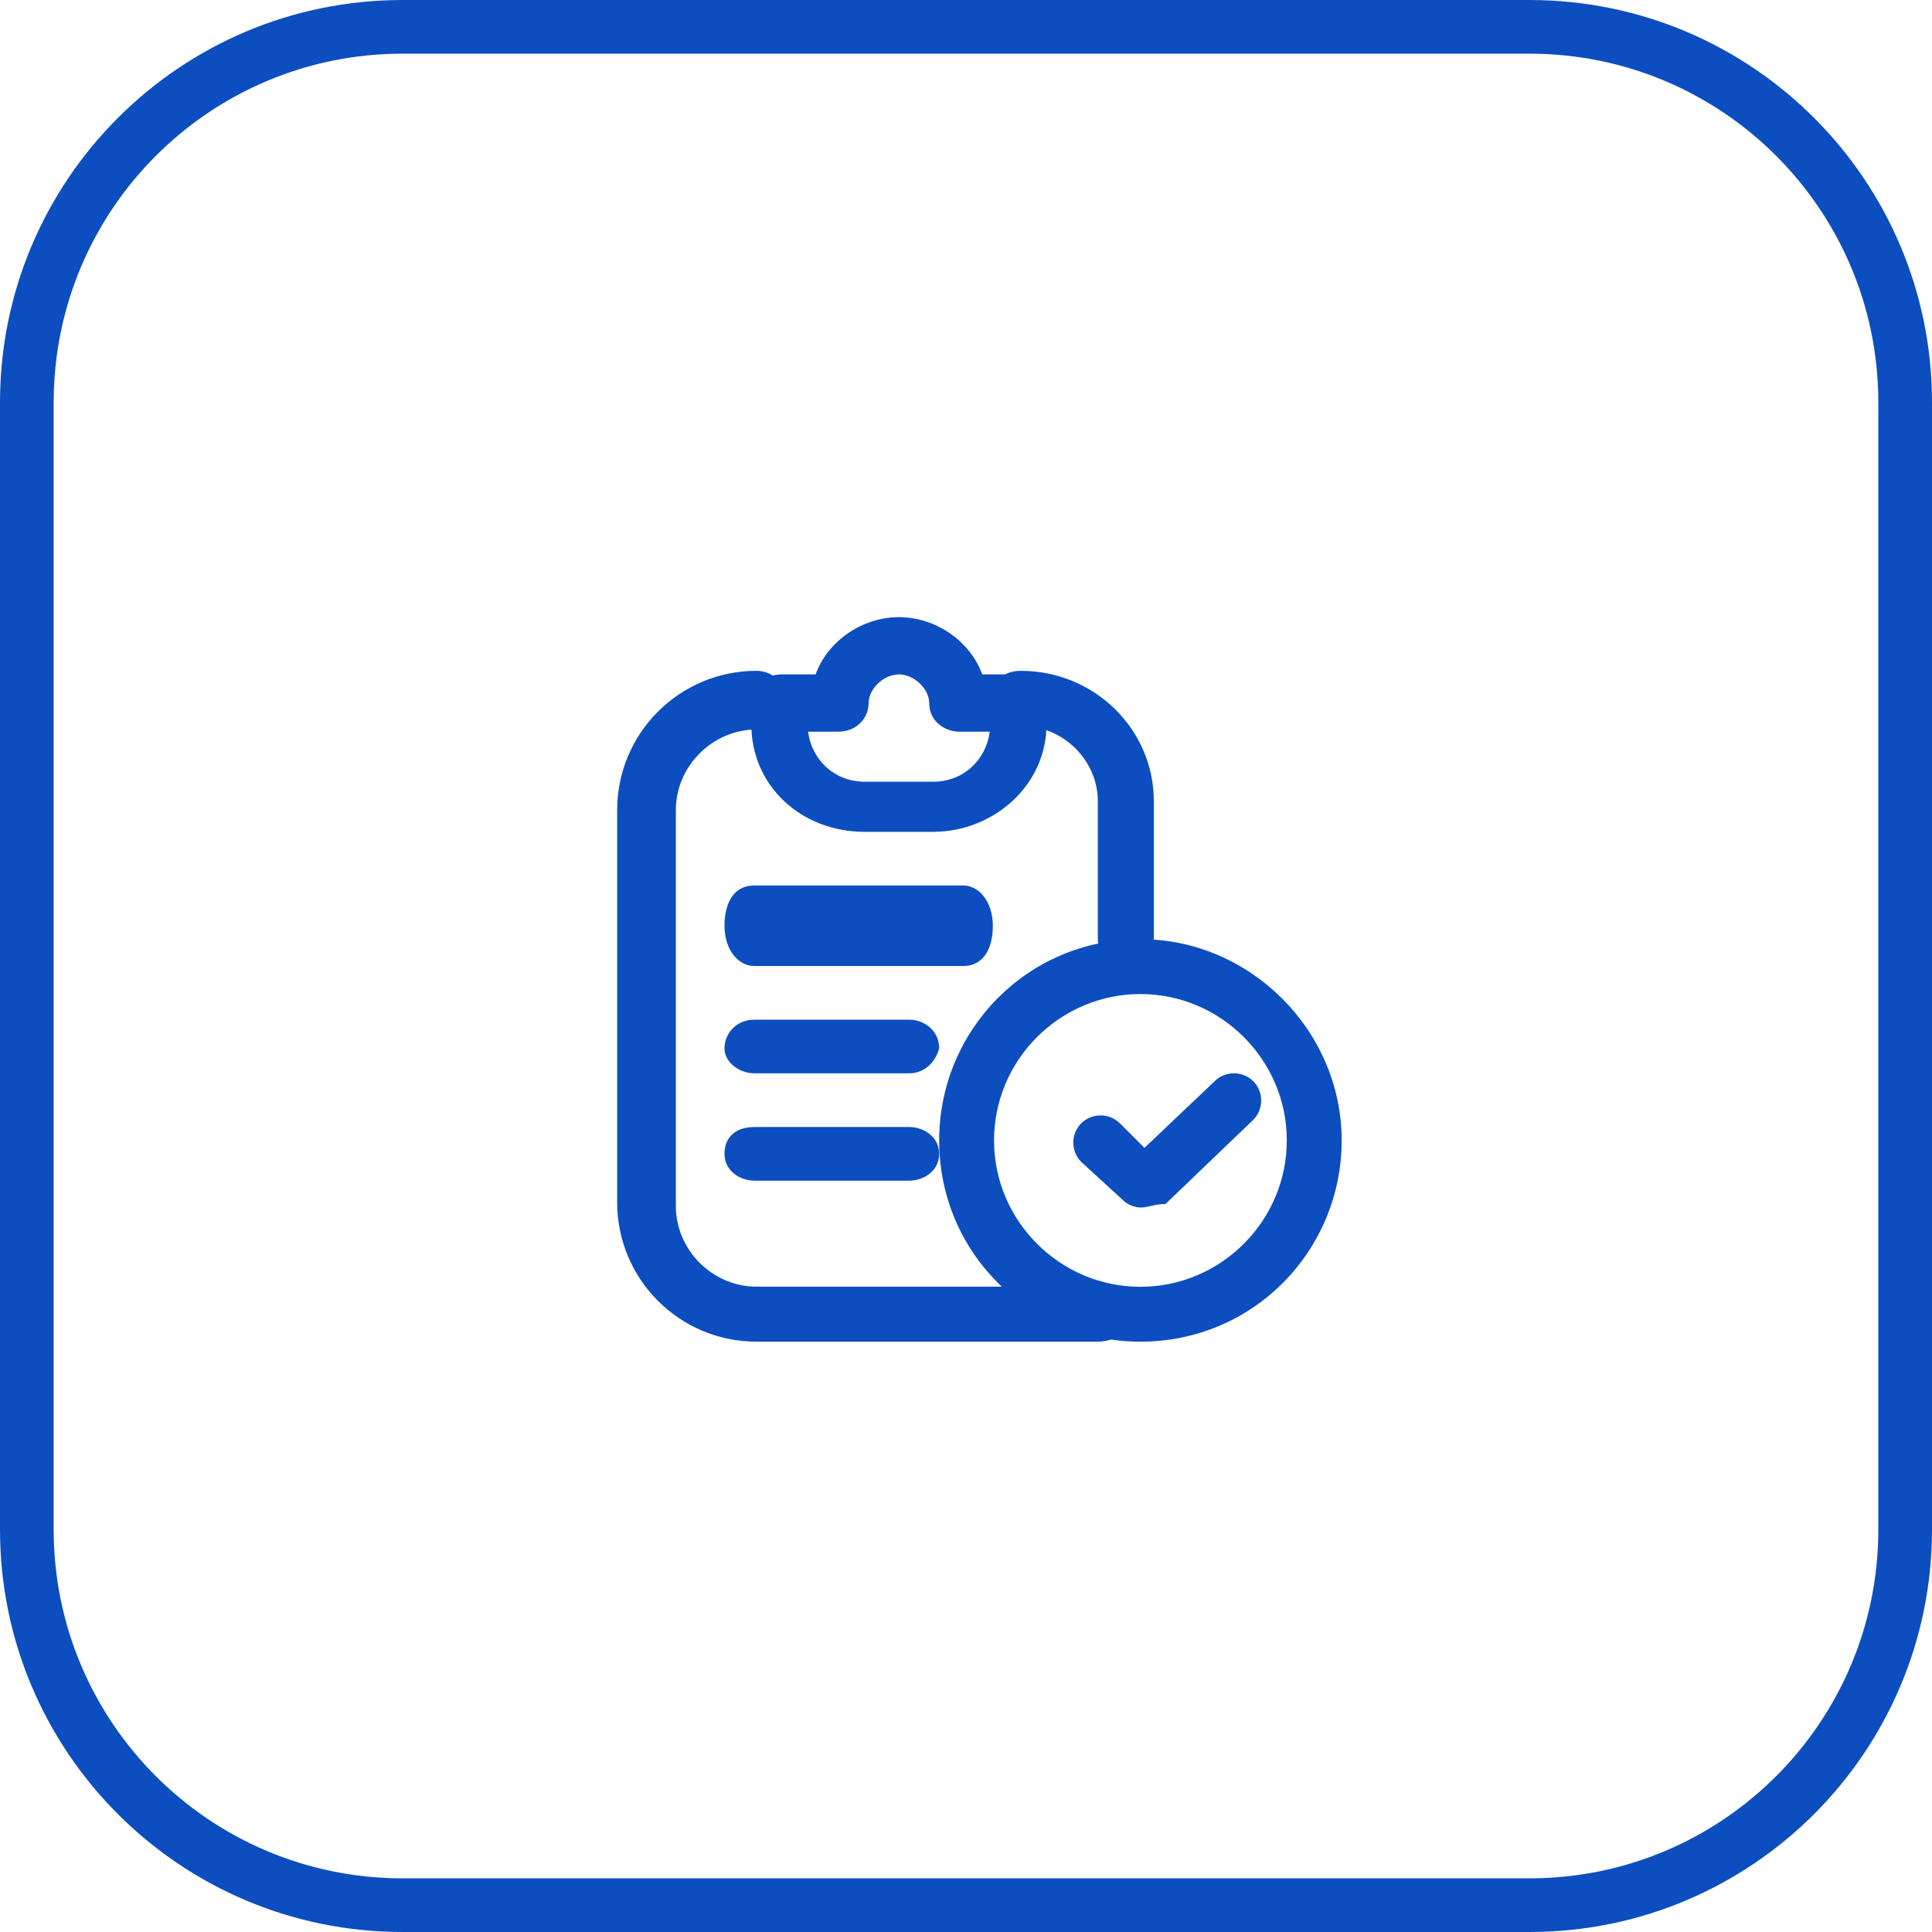<svg width="72" height="72" viewBox="0 0 72 72" fill="none" xmlns="http://www.w3.org/2000/svg">
<path fill-rule="evenodd" clip-rule="evenodd" d="M57 2H15C7.82 2 2 7.82 2 15V57C2 64.18 7.82 70 15 70H57C64.18 70 70 64.18 70 57V15C70 7.82 64.18 2 57 2ZM15 0C6.716 0 0 6.716 0 15V57C0 65.284 6.716 72 15 72H57C65.284 72 72 65.284 72 57V15C72 6.716 65.284 0 57 0H15Z" fill="#0C4EC0"/>
<path d="M34.769 31H32.231C29.833 31 28 29.267 28 27V26.2C28 25.667 28.423 25.133 29.128 25.133H30.397C30.82 23.933 32.09 23 33.5 23C34.91 23 36.179 23.933 36.603 25.133H38.013C38.577 25.133 39 25.533 39 26.2V27C39 29.267 37.026 31 34.769 31ZM30.115 27.267C30.256 28.333 31.103 29.133 32.231 29.133H34.769C35.897 29.133 36.744 28.333 36.885 27.267H35.756C35.192 27.267 34.628 26.867 34.628 26.2C34.628 25.667 34.064 25.133 33.5 25.133C32.936 25.133 32.372 25.667 32.372 26.2C32.372 26.733 31.949 27.267 31.244 27.267H30.115Z" fill="#0C4EC0"/>
<path d="M35.904 36H28.096C27.548 36 27 35.438 27 34.5C27 33.562 27.411 33 28.096 33H35.904C36.452 33 37 33.562 37 34.5C37 35.438 36.589 36 35.904 36Z" fill="#0C4EC0"/>
<path d="M33.877 40H28.123C27.561 40 27 39.6 27 39.067C27 38.533 27.421 38 28.123 38H33.877C34.439 38 35 38.4 35 39.067C34.86 39.6 34.439 40 33.877 40Z" fill="#0C4EC0"/>
<path d="M33.877 44H28.123C27.561 44 27 43.625 27 43C27 42.375 27.421 42 28.123 42H33.877C34.439 42 35 42.375 35 43C35 43.625 34.439 44 33.877 44Z" fill="#0C4EC0"/>
<path d="M40.907 50H28.194C25.324 50 23 47.678 23 44.809V30.191C23 27.322 25.324 25 28.194 25C28.741 25 29.288 25.41 29.288 26.093C29.288 26.776 28.878 27.186 28.194 27.186C26.554 27.186 25.187 28.552 25.187 30.191V44.945C25.187 46.585 26.554 47.951 28.194 47.951H40.907C41.453 47.951 42 48.361 42 49.044C42 49.727 41.453 50 40.907 50Z" fill="#0C4EC0"/>
<path d="M41.956 36C41.435 36 40.913 35.616 40.913 34.977V29.86C40.913 28.326 39.609 27.047 38.044 27.047C37.522 27.047 37 26.663 37 26.023C37 25.384 37.391 25 38.044 25C40.783 25 43 27.174 43 29.86V34.977C42.87 35.616 42.478 36 41.956 36Z" fill="#0C4EC0"/>
<path d="M42.5 37.045C45.5 37.045 47.955 39.5 47.955 42.5C47.955 45.5 45.5 47.955 42.5 47.955C39.5 47.955 37.045 45.5 37.045 42.5C37.045 39.5 39.5 37.045 42.5 37.045ZM42.5 35C38.273 35 35 38.409 35 42.5C35 46.727 38.409 50 42.5 50C46.727 50 50 46.591 50 42.5C50 38.409 46.591 35 42.5 35Z" fill="#0C4EC0"/>
<path d="M42.519 45C42.257 45 41.995 44.869 41.864 44.739L40.294 43.301C39.902 42.908 39.902 42.255 40.294 41.863C40.687 41.471 41.341 41.471 41.734 41.863L42.65 42.778L45.266 40.294C45.659 39.902 46.313 39.902 46.706 40.294C47.098 40.686 47.098 41.34 46.706 41.732L43.435 44.869C43.042 44.869 42.78 45 42.519 45Z" fill="#0C4EC0"/>
</svg>
